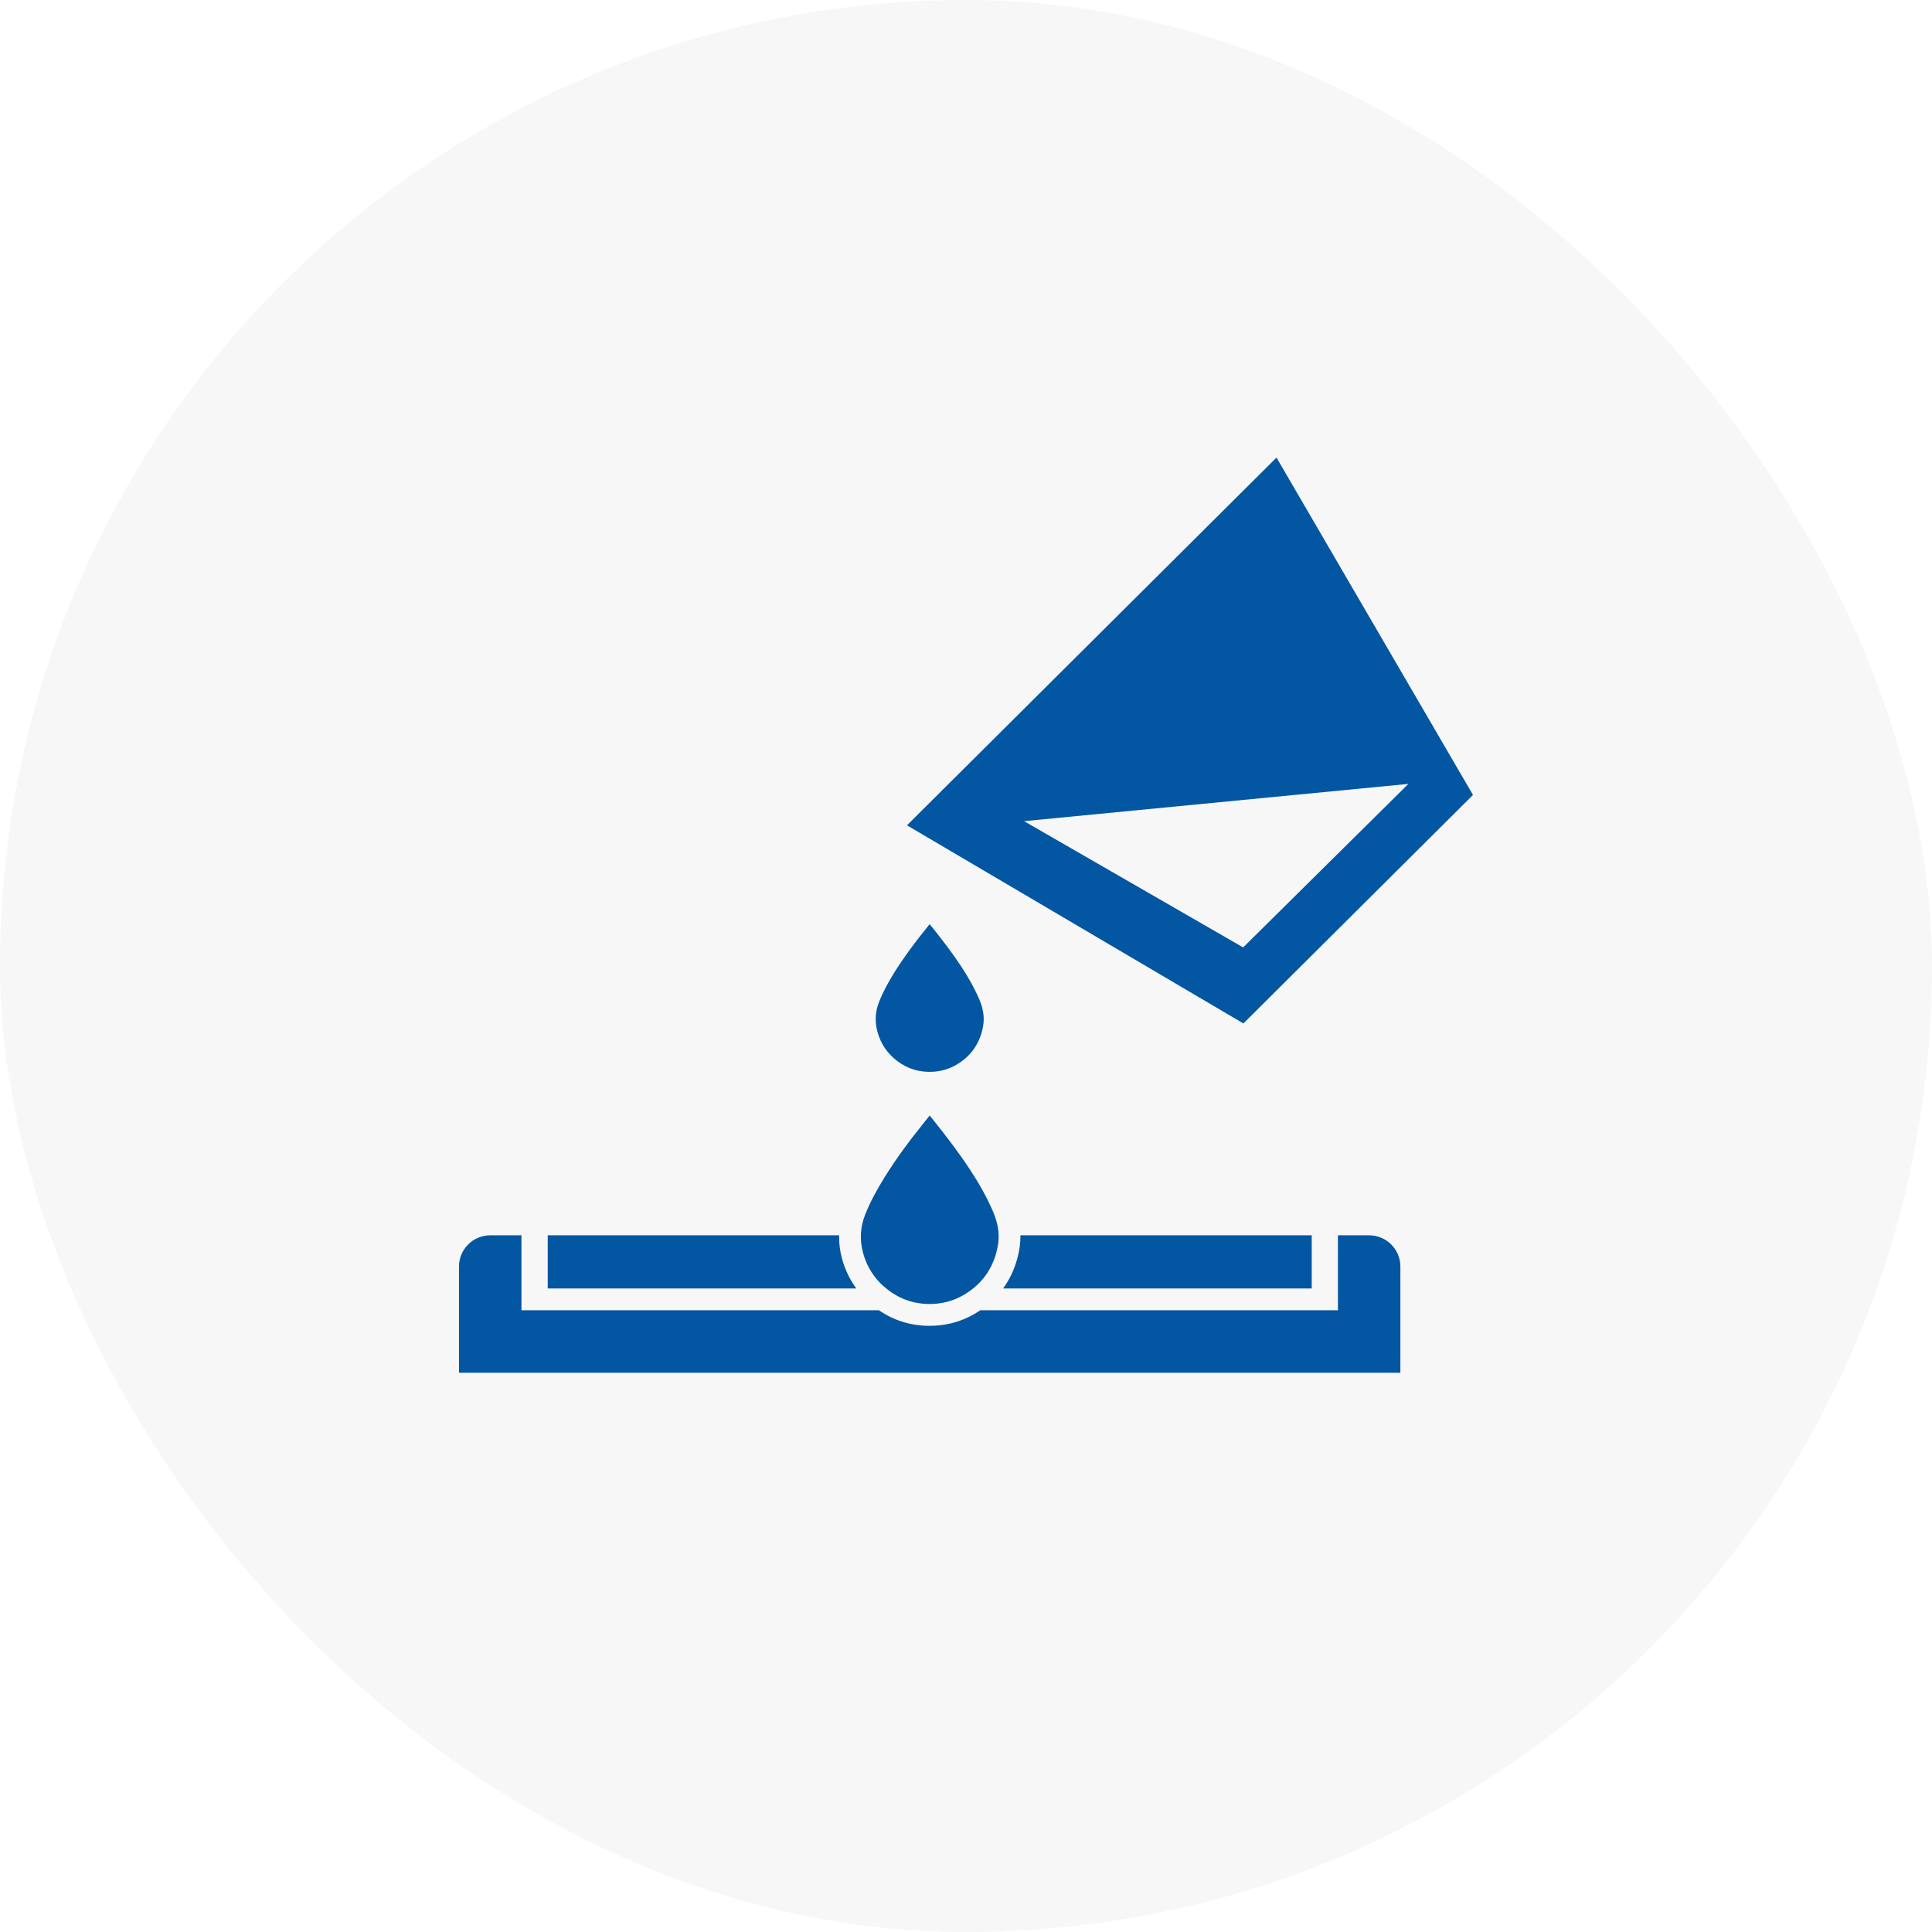 <?xml version="1.0" encoding="UTF-8"?>
<svg xmlns="http://www.w3.org/2000/svg" width="190" height="190" viewBox="0 0 190 190" fill="none">
  <rect width="190" height="190" rx="95" fill="#B2B2B2" fill-opacity="0.1"></rect>
  <path d="M144.859 78.178L125.536 45L89.195 81.164L122.28 100.65L144.859 78.18V78.178ZM100.712 80.756L138.505 77.092L122.256 93.172L100.712 80.756Z" fill="#0356A1"></path>
  <path d="M82.806 123.777C82.597 123.009 82.506 122.241 82.52 121.482H53.865V126.711H84.211C83.577 125.843 83.102 124.865 82.806 123.779V123.777Z" fill="#0356A1"></path>
  <path d="M100.041 123.787C99.74 124.877 99.275 125.852 98.65 126.711H128.999V121.482H100.351C100.365 122.222 100.263 122.98 100.041 123.787Z" fill="#0356A1"></path>
  <path d="M87.358 126.875C88.684 127.874 90.194 128.323 91.859 128.225C92.868 128.165 93.817 127.896 94.695 127.395C96.355 126.45 97.465 125.062 97.975 123.213C98.156 122.555 98.252 121.885 98.195 121.198C98.135 120.48 97.937 119.797 97.655 119.141C97.028 117.684 96.243 116.312 95.37 114.989C94.302 113.367 93.126 111.823 91.914 110.309C91.757 110.111 91.597 109.915 91.427 109.705C91.217 109.967 91.024 110.213 90.826 110.456C89.462 112.152 88.162 113.896 87.012 115.745C86.28 116.921 85.612 118.13 85.094 119.421C84.596 120.661 84.526 121.92 84.877 123.211C85.287 124.718 86.125 125.942 87.36 126.875H87.358Z" fill="#0356A1"></path>
  <path d="M88.236 104.343C89.276 105.128 90.459 105.478 91.764 105.4C92.553 105.352 93.3 105.14 93.987 104.751C95.29 104.009 96.158 102.924 96.558 101.473C96.702 100.958 96.775 100.431 96.73 99.894C96.683 99.331 96.527 98.797 96.308 98.282C95.817 97.139 95.201 96.063 94.517 95.026C93.677 93.754 92.756 92.545 91.807 91.357C91.683 91.202 91.559 91.049 91.425 90.885C91.261 91.09 91.108 91.283 90.955 91.474C89.884 92.803 88.868 94.169 87.964 95.62C87.389 96.54 86.867 97.49 86.461 98.501C86.07 99.474 86.015 100.459 86.292 101.471C86.614 102.652 87.27 103.611 88.238 104.343H88.236Z" fill="#0356A1"></path>
  <path d="M134.648 121.482H131.576V128.853H96.409C96.197 128.996 95.98 129.132 95.753 129.263C94.603 129.917 93.334 130.289 91.982 130.37C91.791 130.382 91.6 130.387 91.412 130.387C89.594 130.387 87.92 129.872 86.431 128.855H51.283V121.485H48.211C46.515 121.485 45.139 122.861 45.139 124.557V135H137.718V124.557C137.718 122.861 136.342 121.485 134.646 121.485L134.648 121.482Z" fill="#0356A1"></path>
</svg>
